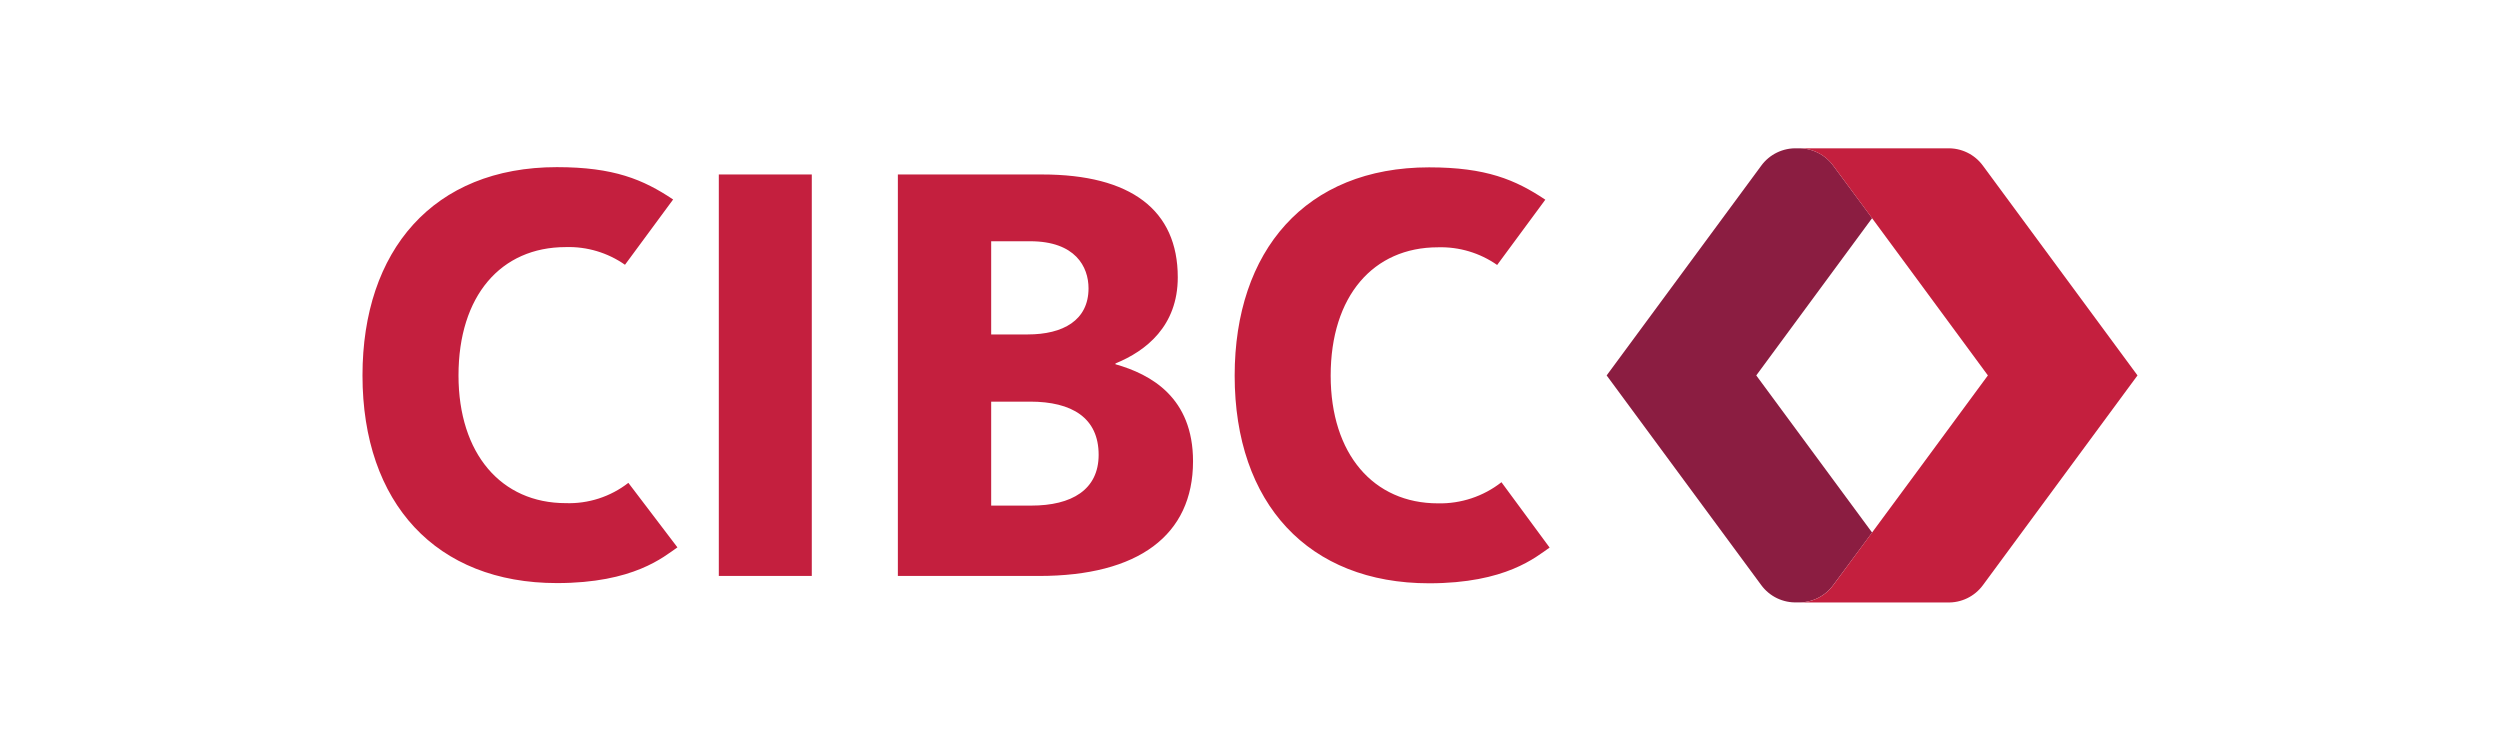 <?xml version="1.0" encoding="UTF-8"?><svg id="a" xmlns="http://www.w3.org/2000/svg" viewBox="0 0 200 60.064"><defs><style>.b{fill:#c41f3e;}.c{fill:#8b1d41;}</style></defs><path class="b" d="M50.269,38.628c-1.428,1.11-3.201,1.686-5.01,1.623-5.157,0-8.579-3.945-8.579-10.217,0-6.373,3.389-10.267,8.579-10.267,1.692-.053,3.355.444,4.74,1.414l3.851-5.223c-2.395-1.6-4.744-2.587-9.297-2.587-9.906,0-15.554,6.684-15.554,16.662,0,10.234,5.907,16.613,15.554,16.613,6.157,0,8.545-2.107,9.641-2.857l-3.925-5.162ZM120.117,38.577c-1.446,1.135-3.244,1.732-5.083,1.691-5.157,0-8.58-3.945-8.58-10.217,0-6.373,3.417-10.267,8.58-10.267,1.691-.051,3.353.444,4.738,1.414l3.853-5.223c-2.395-1.6-4.745-2.587-9.297-2.587-9.889,0-15.555,6.684-15.555,16.662,0,10.234,5.908,16.613,15.555,16.613,6.156,0,8.545-2.107,9.641-2.857l-3.853-5.23ZM83.372,13.958c7.099,0,10.85,2.846,10.85,8.227,0,3.894-2.536,5.893-4.976,6.886l-.017.067c2.858.812,6.213,2.665,6.213,7.766,0,5.916-4.377,9.173-12.318,9.173h-11.295V13.958h11.544ZM82.411,32.131h-3.117v8.317h3.208c3.237,0,5.389-1.268,5.389-4.063,0-2.959-2.135-4.254-5.48-4.254ZM82.411,19.3h-3.117v7.455h2.925c2.825,0,4.863-1.127,4.863-3.691,0-1.72-1.05-3.764-4.671-3.764ZM57.505,46.077h7.438V13.958h-7.438v32.119Z"/><path class="c" d="M149.769,17.452h0c-1.519-2.05-2.717-3.674-3.079-4.154-.662-.939-1.758-1.478-2.908-1.431-1.136-.047-2.219.476-2.886,1.393l-12.364,16.774,12.364,16.77c.669.914,1.752,1.436,2.886,1.386,1.149.048,2.245-.488,2.908-1.426l3.079-4.159-9.268-12.571,9.268-12.583Z"/><path class="b" d="M158.636,13.259c-.666-.916-1.748-1.438-2.881-1.392h-11.974c1.151-.047,2.246.491,2.909,1.431,1.208,1.606,12.341,16.735,12.341,16.735,0,0-11.133,15.124-12.341,16.736-.665.937-1.759,1.474-2.909,1.426h11.974c1.133.048,2.213-.473,2.881-1.386l12.364-16.776-12.364-16.774Z"/></svg>